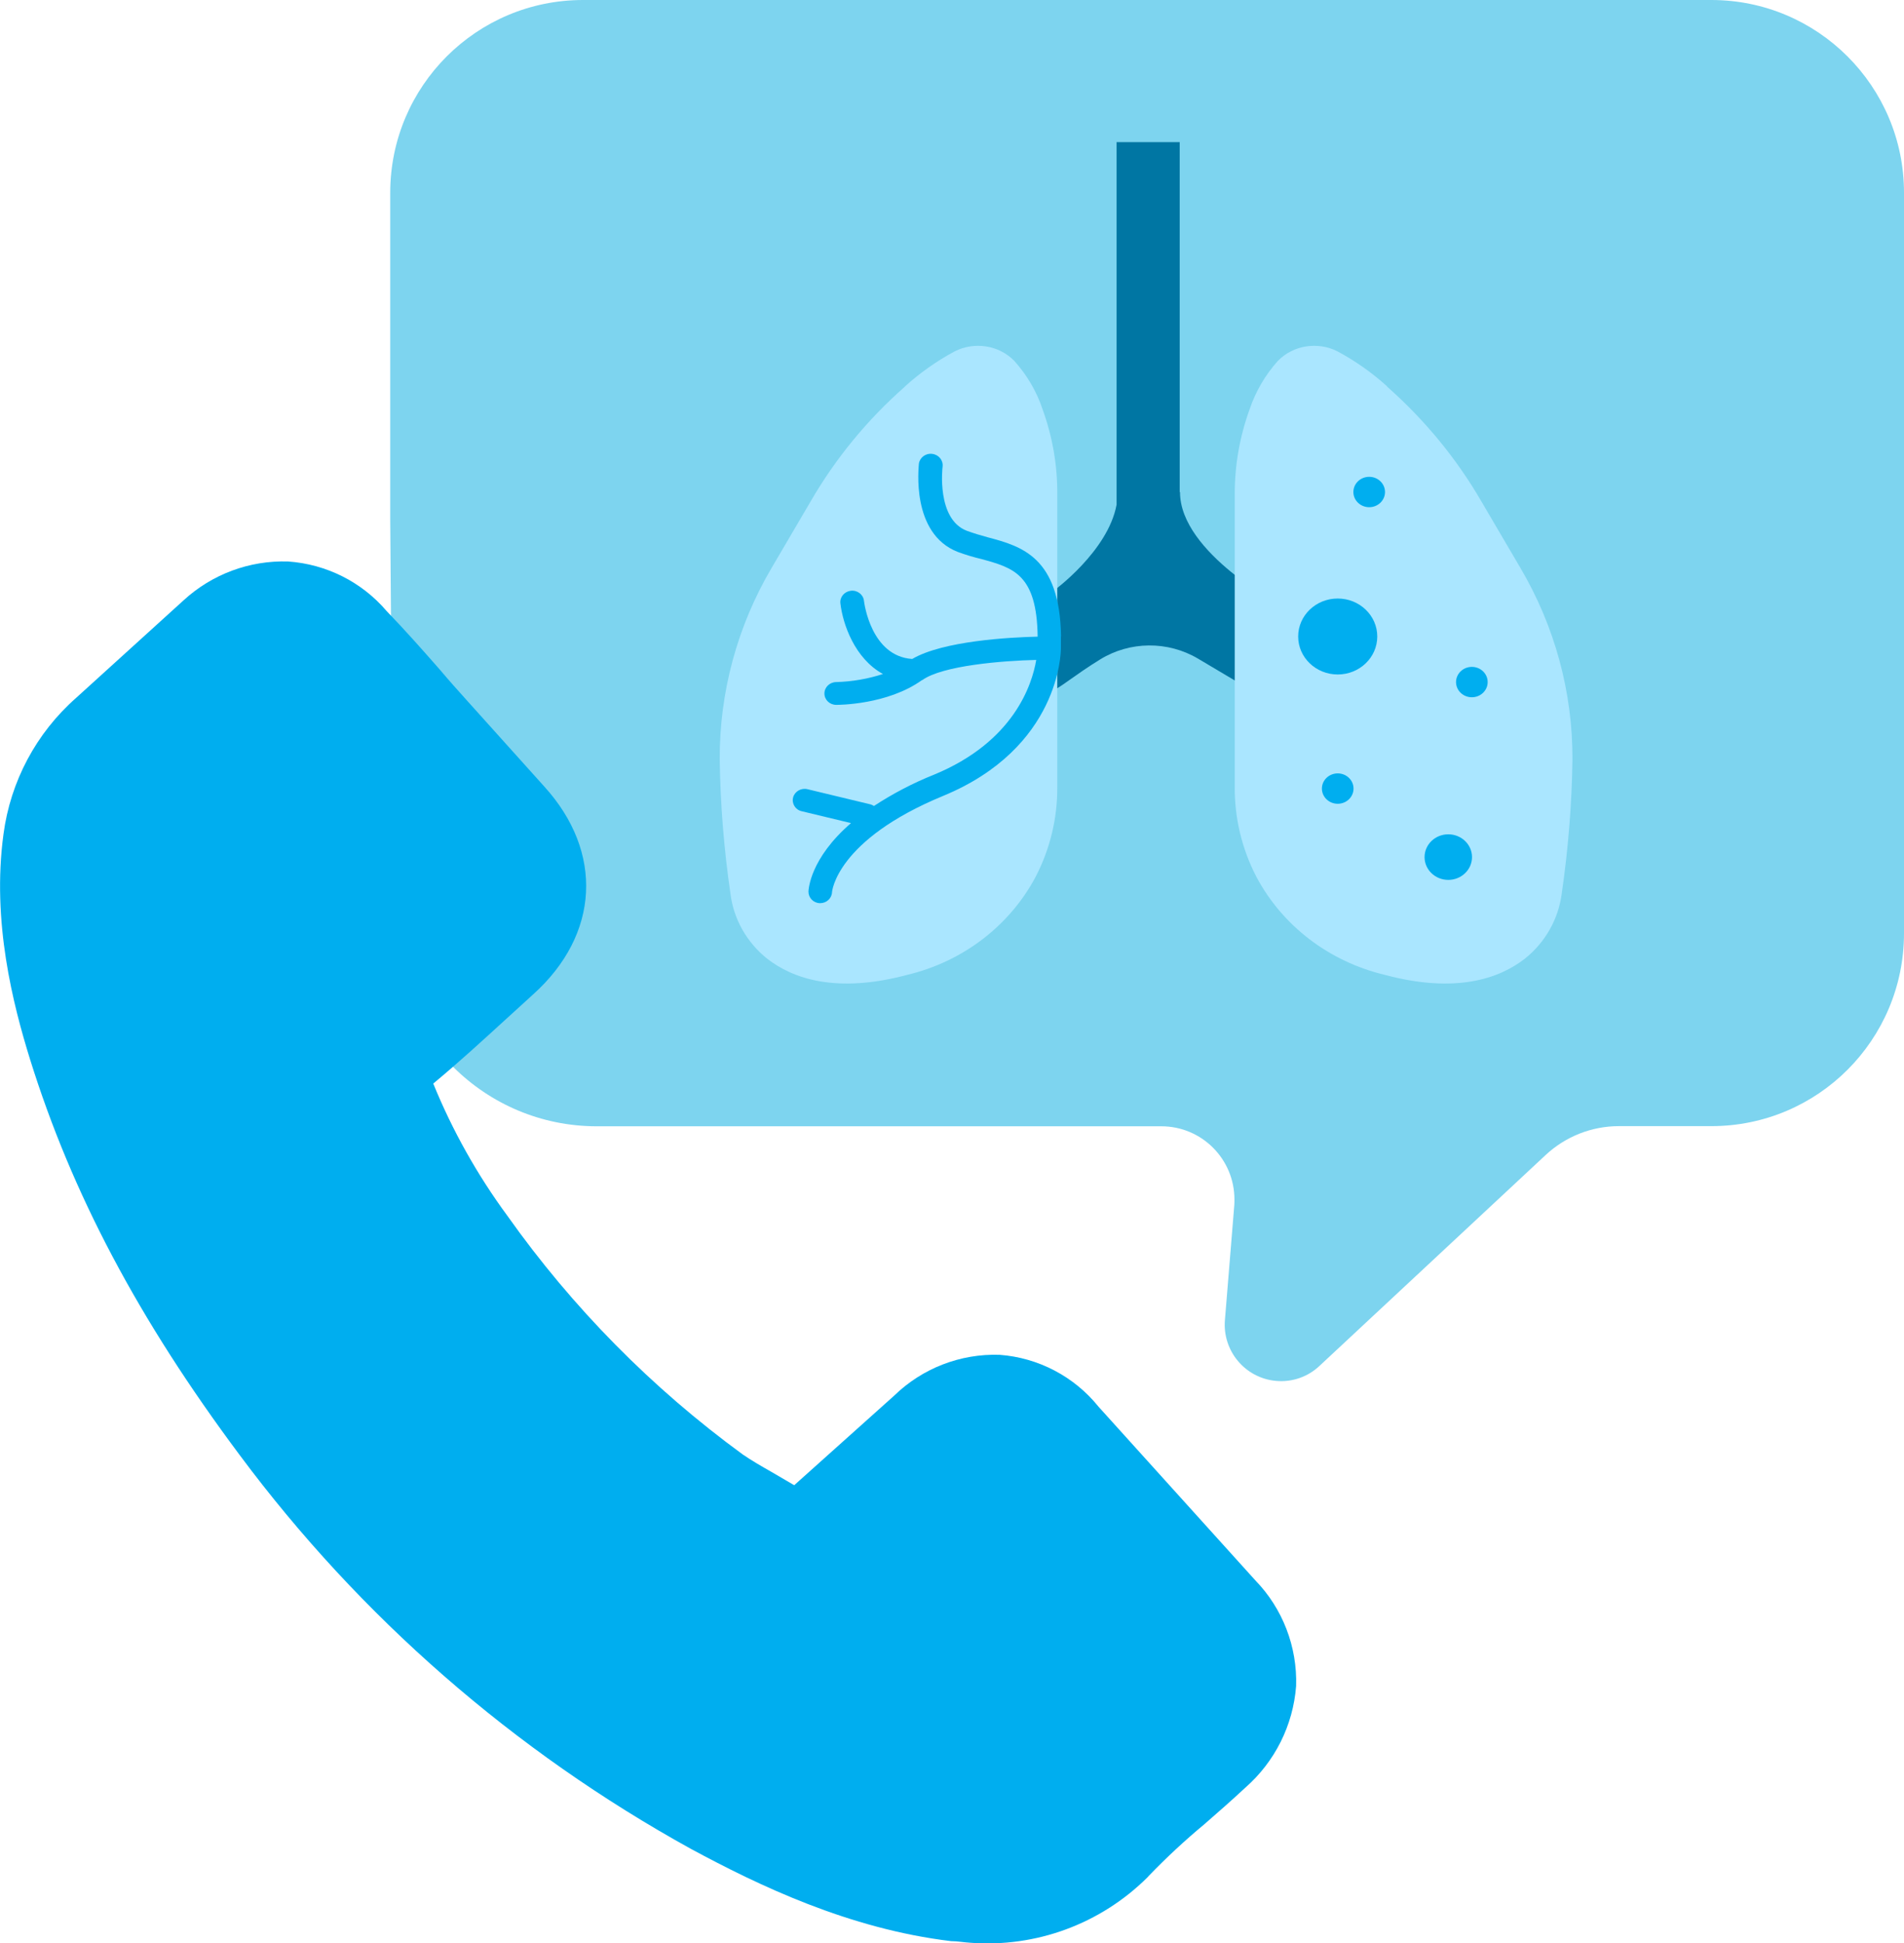 <?xml version="1.0" encoding="UTF-8"?>
<svg id="plat" xmlns="http://www.w3.org/2000/svg" viewBox="0 0 120.37 122.8">
  <defs>
    <style>
      .cls-1 {
        fill: #00aeef;
      }

      .cls-2 {
        fill: #0076a3;
      }

      .cls-3 {
        fill: #aae6ff;
      }

      .cls-4 {
        fill: #7dd4ef;
      }
    </style>
  </defs>
  <path class="cls-4" d="M108.19,0H36.86c-6.73,0-12.18,5.44-12.19,12.17h0v20.63l.2,25.6c.05,7.07,5.79,12.77,12.86,12.77h35.69c2.56,0,4.63,2.08,4.62,4.64,0,.12,0,.24-.01.36l-.59,7.23c-.17,1.96,1.28,3.69,3.24,3.86,1.02.09,2.02-.26,2.76-.97l14.28-13.31c1.26-1.17,2.91-1.82,4.63-1.82h5.86c6.72-.01,12.15-5.45,12.16-12.17V12.18C120.37,5.45,114.91,0,108.19,0h0Z"/>
  <path class="cls-1" d="M69.45,88.89c-1.54-1.91-3.81-3.1-6.26-3.28-2.48-.08-4.88.85-6.66,2.58l-6.32,5.66-1.42-.83c-.67-.38-1.29-.74-1.83-1.11-5.74-4.19-10.77-9.28-14.88-15.08-1.9-2.58-3.48-5.39-4.69-8.36,1.63-1.35,3.15-2.75,4.63-4.1l1.68-1.53c4.21-3.78,4.48-9,.7-13.15l-4.91-5.46c-.56-.62-1.13-1.26-1.67-1.9-1.08-1.23-2.21-2.51-3.38-3.72-1.57-1.84-3.81-2.96-6.22-3.13-2.44-.08-4.81.8-6.61,2.45h0l-6.8,6.17c-2.52,2.22-4.15,5.28-4.59,8.61-.75,5.53.61,10.78,1.68,14.23,2.64,8.46,6.83,16.4,13.25,25,7.62,10.24,17.35,18.72,28.53,24.89,4.26,2.3,10,5.06,16.45,5.83.4,0,.82.08,1.2.1,4.16.32,8.25-1.19,11.21-4.13,0,0,.06-.06.08-.09,1.11-1.15,2.28-2.24,3.51-3.26.85-.74,1.73-1.51,2.6-2.32,1.87-1.64,3.02-3.94,3.21-6.42.08-2.48-.85-4.9-2.58-6.68l-9.91-10.97Z"/>
  <path class="cls-2" d="M74.58,31.09V8.98h-3.99v22.91c-.54,2.95-3.99,5.45-3.99,5.45v6.25c.25,0,1.38-.96,2.95-1.92,1.88-1.16,4.28-1.18,6.19-.05l3.35,1.99,2-5.29s-6.49-3.37-6.49-7.22Z"/>
  <path class="cls-3" d="M57.21,24.42c.95-.86,2.01-1.61,3.15-2.22,1.25-.63,2.79-.39,3.76.6.8.89,1.42,1.94,1.79,3.06.63,1.74.95,3.57.93,5.41v18.43c.02,1.98-.45,3.94-1.37,5.71-1.65,3.1-4.6,5.35-8.11,6.19-4.49,1.2-7.24.24-8.86-1.02-1.29-1.03-2.12-2.5-2.32-4.1-.41-2.81-.64-5.64-.68-8.48-.02-4.25,1.11-8.44,3.29-12.13l2.46-4.19c1.57-2.71,3.58-5.16,5.97-7.26Z"/>
  <path class="cls-3" d="M87.7,24.42c-.95-.86-2.01-1.61-3.15-2.22-1.25-.63-2.79-.39-3.76.6-.8.89-1.41,1.94-1.79,3.06-.63,1.74-.95,3.57-.94,5.41v18.43c-.02,1.98.45,3.94,1.37,5.71,1.65,3.1,4.6,5.35,8.11,6.19,4.49,1.2,7.24.24,8.86-1.02,1.29-1.03,2.12-2.5,2.33-4.1.41-2.81.64-5.64.68-8.48.02-4.25-1.12-8.44-3.3-12.13l-2.46-4.19c-1.57-2.71-3.59-5.16-5.97-7.26Z"/>
  <path class="cls-1" d="M67.08,40.22c-.08-5.03-2.5-5.7-4.64-6.27-.44-.12-.89-.25-1.32-.41-1.92-.74-1.54-3.98-1.53-4.05.05-.4-.24-.76-.66-.81s-.79.24-.84.63h0c0,.18-.53,4.41,2.47,5.57.49.18.99.33,1.5.45,2,.55,3.49.96,3.54,4.9-1.78.04-5.99.27-7.93,1.41-2.59-.17-3.03-3.5-3.05-3.67-.04-.4-.42-.69-.83-.64s-.71.4-.66.8c.15,1.3.9,3.48,2.69,4.46-.95.31-1.94.48-2.95.51-.41,0-.75.32-.75.72s.33.72.75.72c.13,0,3.23,0,5.41-1.56h.02c1.28-.93,5.1-1.23,7.21-1.28-.26,1.55-1.41,5.17-6.46,7.25-1.33.53-2.61,1.2-3.8,1.98-.06-.04-.14-.08-.21-.1l-3.99-.96c-.4-.1-.81.14-.91.52-.1.38.14.78.54.87l3.12.75c-2.6,2.25-2.68,4.19-2.69,4.33,0,.39.31.72.72.73h.02c.4,0,.73-.3.75-.69,0-.03.26-3.3,7.03-6.09,7.36-3.04,7.44-9.06,7.44-9.32v-.77h0Z"/>
  <ellipse class="cls-1" cx="86.56" cy="31.09" rx="1" ry=".96"/>
  <ellipse class="cls-1" cx="93.05" cy="43.1" rx="1" ry=".96"/>
  <ellipse class="cls-1" cx="84.57" cy="49.83" rx="1" ry=".96"/>
  <ellipse class="cls-1" cx="84.57" cy="40.22" rx="2.5" ry="2.4"/>
  <ellipse class="cls-1" cx="91.56" cy="54.16" rx="1.5" ry="1.44"/>
</svg>